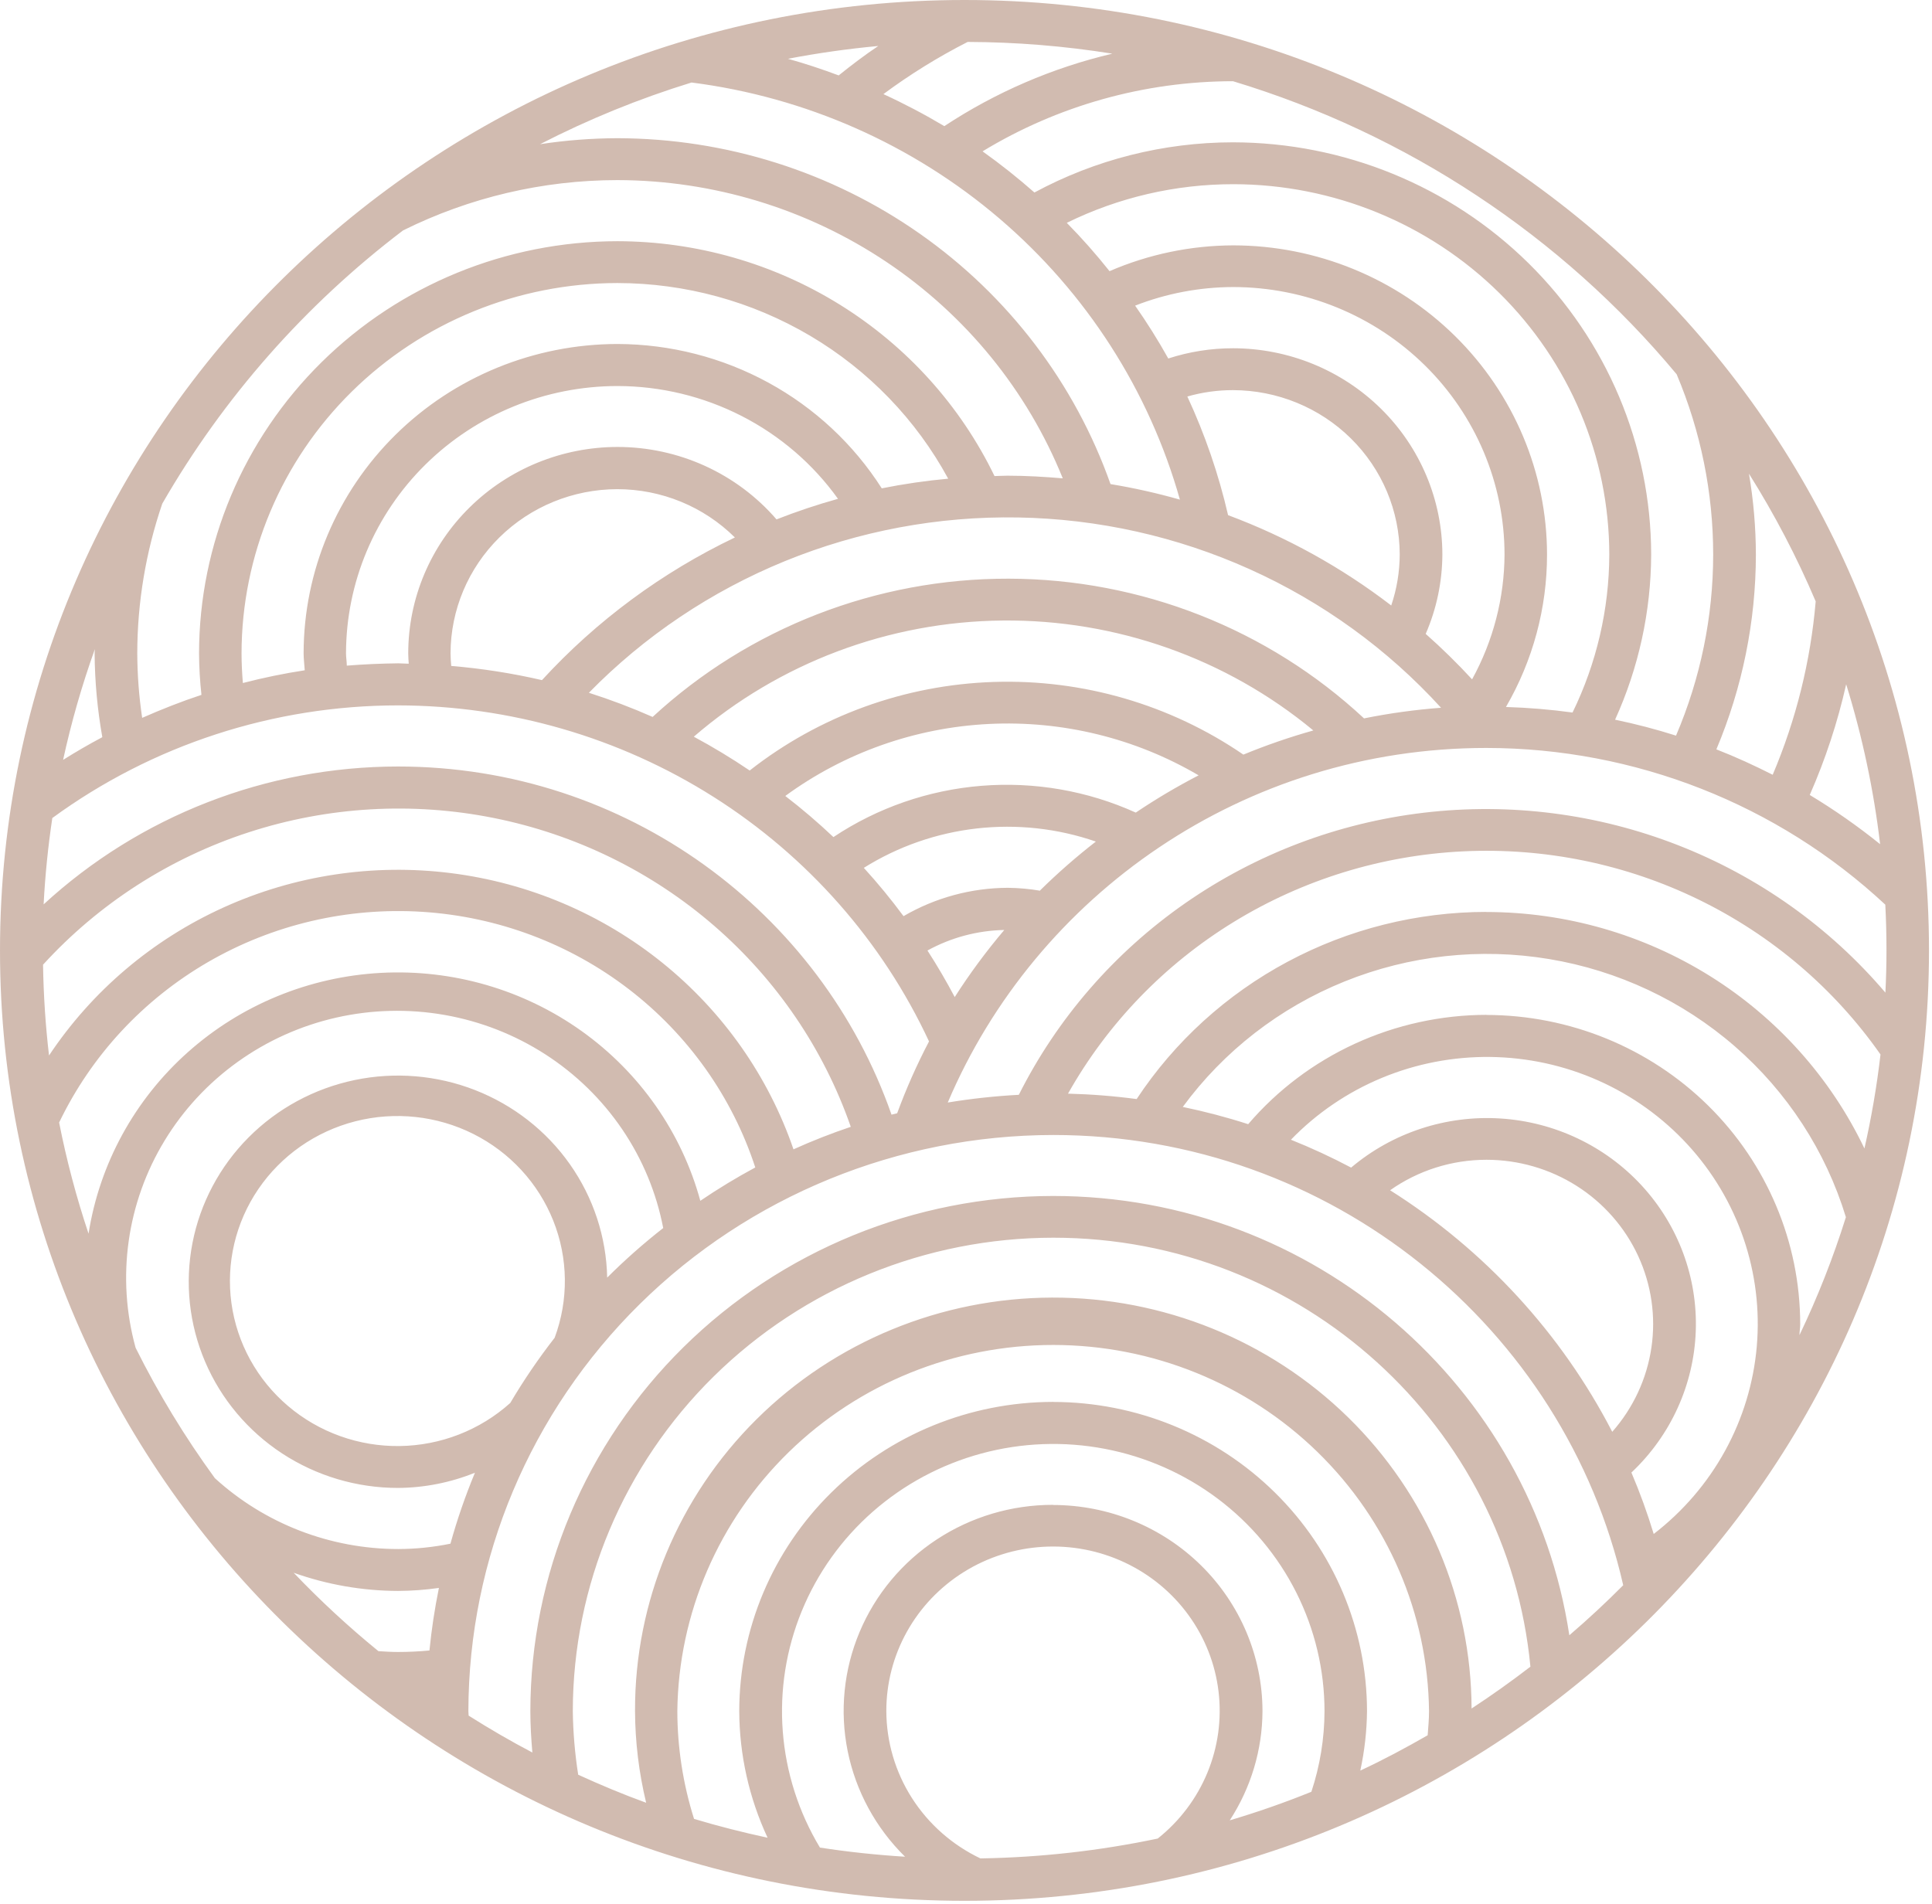 <?xml version="1.0" encoding="UTF-8"?> <svg xmlns="http://www.w3.org/2000/svg" viewBox="0 0 140.014 137.983" fill="none"><path d="M69.896 0C31.354 0 0 30.885 0 68.884C0 106.883 31.358 137.767 69.9 137.767C108.442 137.767 139.796 106.862 139.796 68.884C139.796 30.906 108.442 0 69.896 0ZM136.715 68.884C136.715 69.91 136.687 70.929 136.637 71.944C132.603 67.204 127.434 63.529 121.596 61.252C115.759 58.975 109.438 58.167 103.204 58.902C96.97 59.637 91.021 61.892 85.893 65.462C80.766 69.031 76.622 73.804 73.836 79.349C72.11 79.441 70.39 79.628 68.685 79.909C75.08 64.854 90.137 54.21 107.72 54.21C118.475 54.22 128.818 58.284 136.63 65.568C136.687 66.665 136.715 67.77 136.715 68.884ZM118.24 106.718C121.086 104.031 122.756 100.355 122.894 96.474C123.033 92.592 121.629 88.81 118.982 85.932C116.335 83.055 112.653 81.308 108.719 81.064C104.786 80.82 100.91 82.098 97.918 84.625C96.501 83.875 95.045 83.201 93.555 82.605C95.416 80.68 97.659 79.154 100.145 78.122C102.631 77.09 105.307 76.574 108.004 76.606C110.702 76.639 113.364 77.219 115.823 78.311C118.283 79.403 120.488 80.984 122.3 82.953C124.112 84.922 125.493 87.239 126.355 89.758C127.218 92.277 127.545 94.944 127.315 97.593C127.084 100.242 126.302 102.815 125.017 105.153C123.732 107.491 121.972 109.542 119.846 111.179C119.387 109.665 118.847 108.176 118.226 106.718H118.24ZM107.735 84.058C110.051 84.06 112.319 84.718 114.266 85.954C116.214 87.191 117.76 88.953 118.72 91.031C119.679 93.109 120.013 95.415 119.679 97.674C119.346 99.934 118.361 102.051 116.841 103.774C113.148 96.633 107.591 90.59 100.742 86.267C102.778 84.831 105.217 84.059 107.72 84.058H107.735ZM107.735 73.554C104.443 73.559 101.193 74.27 98.209 75.638C95.225 77.006 92.579 78.999 90.457 81.478C88.901 80.976 87.319 80.559 85.717 80.228C88.688 76.179 92.748 73.03 97.439 71.136C102.13 69.242 107.265 68.679 112.264 69.51C117.263 70.342 121.927 72.534 125.728 75.839C129.529 79.145 132.316 83.433 133.774 88.218C132.858 91.142 131.734 93.999 130.409 96.768C130.409 96.505 130.463 96.246 130.463 95.977C130.457 90.034 128.059 84.336 123.796 80.134C119.532 75.932 113.751 73.568 107.72 73.561L107.735 73.554ZM107.735 66.093C102.696 66.096 97.738 67.338 93.309 69.707C88.881 72.075 85.122 75.495 82.374 79.657C80.724 79.438 79.064 79.307 77.4 79.265C80.263 74.179 84.396 69.896 89.408 66.823C94.42 63.75 100.144 61.988 106.04 61.704C111.935 61.42 117.807 62.622 123.099 65.198C128.391 67.775 132.928 71.639 136.282 76.426C136.016 78.715 135.627 80.99 135.117 83.239C132.668 78.117 128.793 73.786 123.942 70.752C119.091 67.718 113.466 66.104 107.72 66.1L107.735 66.093ZM40.197 96.957C39.024 98.464 37.949 100.042 36.979 101.684C34.787 103.654 31.938 104.765 28.971 104.806C26.005 104.847 23.125 103.816 20.878 101.907C18.63 99.999 17.17 97.345 16.772 94.448C16.375 91.55 17.069 88.61 18.722 86.182C20.376 83.754 22.874 82.007 25.746 81.271C28.617 80.536 31.663 80.862 34.307 82.188C36.951 83.515 39.01 85.75 40.095 88.471C41.181 91.192 41.217 94.211 40.197 96.957ZM44.003 92.598C43.943 89.655 43.002 86.796 41.299 84.379C39.597 81.961 37.207 80.093 34.432 79.008C31.656 77.923 28.616 77.67 25.695 78.281C22.774 78.892 20.101 80.339 18.011 82.441C15.921 84.543 14.507 87.206 13.947 90.097C13.387 92.988 13.706 95.977 14.863 98.69C16.02 101.403 17.965 103.718 20.452 105.347C22.94 106.975 25.86 107.843 28.846 107.842C30.759 107.829 32.651 107.455 34.42 106.739C33.723 108.417 33.129 110.134 32.644 111.883C31.4 112.137 30.134 112.267 28.864 112.271C23.935 112.27 19.188 110.435 15.572 107.135C13.394 104.147 11.472 100.985 9.827 97.682C9.134 95.168 8.963 92.543 9.325 89.963C9.686 87.384 10.572 84.902 11.93 82.668C13.288 80.433 15.089 78.493 17.227 76.961C19.364 75.429 21.793 74.338 24.368 73.754C26.944 73.17 29.612 73.104 32.214 73.56C34.816 74.016 37.297 74.986 39.51 76.41C41.723 77.834 43.621 79.684 45.09 81.848C46.56 84.012 47.571 86.447 48.064 89.006C46.639 90.122 45.282 91.321 44.003 92.598ZM50.753 87.031C49.401 82.08 46.364 77.737 42.15 74.729C37.935 71.722 32.801 70.233 27.606 70.512C22.41 70.792 17.47 72.821 13.613 76.262C9.755 79.702 7.215 84.345 6.417 89.412C5.534 86.775 4.822 84.085 4.285 81.359C6.617 76.504 10.377 72.452 15.075 69.729C19.774 67.006 25.194 65.738 30.633 66.089C36.072 66.44 41.279 68.394 45.577 71.698C49.875 75.001 53.066 79.502 54.736 84.615C53.367 85.352 52.038 86.159 50.753 87.031ZM57.504 83.298C55.686 78.005 52.396 73.322 48.007 69.783C43.619 66.243 38.31 63.991 32.685 63.282C27.06 62.573 21.346 63.436 16.195 65.773C11.044 68.11 6.664 71.827 3.553 76.499C3.299 74.335 3.155 72.142 3.119 69.92C7.155 65.496 12.293 62.188 18.025 60.323C23.758 58.458 29.885 58.102 35.8 59.289C41.715 60.476 47.213 63.166 51.748 67.092C56.283 71.018 59.699 76.043 61.657 81.67C60.248 82.144 58.864 82.687 57.511 83.298H57.504ZM29.208 16.701C34.026 14.306 39.346 13.057 44.742 13.053C51.697 13.066 58.49 15.133 64.243 18.986C69.996 22.839 74.446 28.301 77.02 34.669C75.698 34.557 74.362 34.477 73.012 34.477C72.696 34.477 72.387 34.498 72.074 34.505C69.612 29.416 65.739 25.117 60.902 22.104C56.066 19.092 50.463 17.49 44.742 17.482C36.704 17.491 28.998 20.642 23.315 26.242C17.631 31.844 14.434 39.437 14.425 47.358C14.431 48.362 14.489 49.364 14.599 50.362C13.146 50.842 11.703 51.412 10.303 52.029C10.073 50.482 9.955 48.921 9.948 47.358C9.953 43.667 10.565 40.002 11.76 36.504C16.182 28.825 22.113 22.092 29.208 16.701ZM64.027 6.817C65.949 5.391 67.989 4.127 70.127 3.039C73.639 3.05 77.145 3.335 80.612 3.89C76.269 4.914 72.146 6.693 68.436 9.142C67.005 8.289 65.528 7.513 64.013 6.817H64.027ZM60.79 5.469C59.582 5.017 58.356 4.608 57.102 4.261C59.253 3.848 61.436 3.539 63.65 3.333C62.648 4.005 61.703 4.723 60.776 5.469H60.79ZM85.525 36.217C83.867 35.744 82.183 35.366 80.48 35.086C77.894 27.773 73.066 21.432 66.663 16.941C60.261 12.45 52.6 10.031 44.742 10.017C42.866 10.023 40.993 10.168 39.139 10.451C42.656 8.641 46.33 7.145 50.117 5.98C58.379 7.036 66.142 10.467 72.436 15.844C78.731 21.222 83.279 28.308 85.511 36.217H85.525ZM113.977 51.644C112.373 51.424 110.757 51.29 109.138 51.241C111.09 47.876 112.117 44.067 112.115 40.191C112.108 34.25 109.71 28.555 105.447 24.354C101.184 20.154 95.405 17.79 89.377 17.783C86.289 17.793 83.237 18.43 80.409 19.653C79.44 18.432 78.406 17.264 77.311 16.151C81.062 14.306 85.198 13.347 89.391 13.35C96.612 13.359 103.535 16.189 108.641 21.221C113.747 26.253 116.619 33.075 116.627 40.191C116.616 44.156 115.706 48.069 113.963 51.644H113.977ZM69.21 72.301C68.592 71.135 67.928 69.994 67.214 68.891C68.918 67.953 70.83 67.442 72.781 67.403C71.471 68.948 70.267 70.579 69.178 72.283L69.21 72.301ZM75.4 64.56C74.622 64.427 73.834 64.355 73.044 64.346C70.382 64.356 67.771 65.065 65.48 66.401C64.581 65.187 63.621 64.018 62.602 62.9C65.077 61.351 67.876 60.375 70.788 60.045C73.701 59.715 76.651 60.04 79.418 60.995C77.998 62.098 76.646 63.283 75.368 64.542L75.4 64.56ZM82.31 58.895C78.811 57.311 74.956 56.643 71.119 56.954C67.281 57.265 63.589 58.544 60.399 60.67C59.289 59.618 58.124 58.624 56.91 57.69C61.195 54.554 66.327 52.738 71.658 52.472C76.989 52.206 82.28 53.502 86.865 56.195C85.295 57.007 83.774 57.909 82.31 58.895ZM90.109 54.693C84.813 51.066 78.472 49.218 72.026 49.426C65.58 49.633 59.375 51.884 54.331 55.845C53.024 54.96 51.672 54.143 50.281 53.394C56.475 48.044 64.409 45.057 72.645 44.974C80.881 44.891 88.875 47.718 95.179 52.942C93.455 53.427 91.762 54.011 90.109 54.693ZM98.852 52.067C91.889 45.582 82.676 41.961 73.095 41.941C63.515 41.921 54.287 45.506 47.296 51.962C45.79 51.296 44.248 50.712 42.677 50.211C46.7 46.101 51.54 42.851 56.894 40.665C62.248 38.479 68.001 37.403 73.795 37.505C79.59 37.607 85.301 38.884 90.572 41.257C95.843 43.63 100.562 47.047 104.434 51.297C102.559 51.438 100.695 51.695 98.852 52.067ZM17.601 49.504C17.544 48.804 17.505 48.079 17.505 47.358C17.513 40.241 20.385 33.418 25.491 28.386C30.597 23.353 37.52 20.522 44.742 20.514C49.665 20.521 54.495 21.843 58.717 24.34C62.939 26.837 66.394 30.415 68.717 34.694C67.1 34.841 65.493 35.075 63.902 35.394C61.864 32.199 59.038 29.563 55.688 27.734C52.337 25.905 48.572 24.941 44.742 24.932C38.714 24.941 32.935 27.304 28.672 31.505C24.41 35.705 22.012 41.4 22.003 47.341C22.003 47.757 22.06 48.167 22.085 48.58C20.575 48.812 19.079 49.12 17.601 49.504ZM25.133 48.244C25.133 47.946 25.076 47.656 25.076 47.358C25.082 42.22 27.156 37.294 30.842 33.661C34.529 30.028 39.528 27.984 44.742 27.979C47.876 27.982 50.963 28.726 53.746 30.149C56.527 31.571 58.923 33.63 60.73 36.154C59.219 36.574 57.732 37.072 56.275 37.645C54.855 36 53.089 34.679 51.101 33.772C49.112 32.866 46.947 32.395 44.756 32.394C40.733 32.397 36.877 33.974 34.033 36.777C31.188 39.579 29.589 43.38 29.585 47.344C29.585 47.6 29.606 47.852 29.621 48.104C29.365 48.104 29.116 48.076 28.86 48.076C27.595 48.09 26.359 48.146 25.133 48.244ZM32.701 48.265C32.676 47.964 32.651 47.663 32.651 47.358C32.658 44.203 33.932 41.179 36.196 38.948C38.461 36.717 41.529 35.46 44.731 35.454C46.317 35.454 47.886 35.763 49.35 36.364C50.813 36.965 52.141 37.846 53.258 38.955C47.967 41.484 43.22 44.995 39.277 49.294C37.109 48.793 34.906 48.449 32.687 48.265H32.701ZM106.683 49.238C105.621 48.084 104.499 46.984 103.322 45.943C104.111 44.125 104.521 42.169 104.53 40.191C104.525 36.227 102.925 32.427 100.081 29.624C97.237 26.822 93.381 25.245 89.359 25.241C87.764 25.24 86.18 25.491 84.666 25.983C83.931 24.667 83.13 23.388 82.264 22.152C84.526 21.268 86.936 20.811 89.37 20.804C94.584 20.81 99.582 22.854 103.269 26.487C106.956 30.12 109.029 35.046 109.035 40.184C109.021 43.347 108.213 46.458 106.683 49.238ZM89.359 28.276C92.561 28.283 95.63 29.539 97.894 31.77C100.157 34.001 101.432 37.025 101.439 40.18C101.436 41.44 101.228 42.69 100.824 43.885C97.238 41.13 93.252 38.923 89 37.337C88.318 34.379 87.329 31.497 86.048 28.738C87.123 28.43 88.239 28.274 89.359 28.276ZM7.415 53.429C6.444 53.945 5.496 54.494 4.573 55.075C5.165 52.354 5.934 49.673 6.875 47.05C6.875 47.151 6.857 47.253 6.857 47.358C6.871 49.394 7.058 51.424 7.415 53.429ZM28.846 51.125C36.951 51.136 44.884 53.436 51.704 57.752C58.524 62.068 63.946 68.221 67.327 75.48C66.444 77.165 65.673 78.904 65.018 80.687L64.609 80.788C59.49 66.135 45.424 55.554 28.842 55.554C19.307 55.561 10.13 59.133 3.162 65.547C3.269 63.446 3.485 61.345 3.791 59.29C11.037 53.99 19.822 51.127 28.846 51.125ZM128.469 56.153C127.14 55.481 125.787 54.858 124.387 54.312C126.273 49.836 127.246 45.037 127.251 40.191C127.245 38.228 127.077 36.269 126.75 34.333C128.606 37.288 130.223 40.382 131.585 43.587C131.218 47.91 130.167 52.15 128.469 56.153ZM133.799 49.609C134.969 53.387 135.791 57.261 136.254 61.184C134.638 59.882 132.935 58.69 131.155 57.617C132.289 55.036 133.172 52.355 133.791 49.609H133.799ZM121.509 27.128C123.256 31.268 124.155 35.707 124.156 40.191C124.154 44.699 123.238 49.162 121.463 53.317C120.012 52.856 118.538 52.47 117.047 52.162C118.757 48.395 119.648 44.317 119.662 40.191C119.652 32.27 116.455 24.676 110.772 19.075C105.088 13.475 97.382 10.324 89.345 10.315C84.318 10.32 79.374 11.571 74.966 13.952C73.766 12.895 72.512 11.899 71.207 10.969C76.662 7.652 82.945 5.892 89.355 5.886C101.96 9.696 113.145 17.085 121.509 27.128ZM21.282 113.99C23.708 114.854 26.267 115.3 28.846 115.307C29.838 115.302 30.828 115.23 31.809 115.09C31.502 116.589 31.273 118.102 31.123 119.624C30.374 119.694 29.614 119.732 28.846 119.732C28.363 119.732 27.887 119.701 27.425 119.673C25.259 117.906 23.208 116.009 21.282 113.99ZM41.512 124.018C41.521 114.92 45.192 106.198 51.719 99.765C58.247 93.332 67.099 89.714 76.33 89.706C94.422 89.706 109.255 103.392 110.911 120.797C109.528 121.861 108.107 122.872 106.647 123.829C106.623 115.906 103.407 108.317 97.705 102.732C92.003 97.147 84.283 94.022 76.244 94.046C68.204 94.069 60.503 97.239 54.835 102.858C49.167 108.477 45.997 116.085 46.021 124.007C46.031 126.248 46.301 128.48 46.827 130.66C45.154 130.054 43.516 129.364 41.903 128.629C41.663 127.103 41.532 125.562 41.512 124.018ZM64.233 124.018C64.229 122.006 64.742 120.025 65.725 118.262C66.708 116.498 68.129 115.009 69.854 113.933C71.579 112.857 73.554 112.23 75.592 112.11C77.63 111.989 79.666 112.38 81.509 113.246C83.353 114.112 84.943 115.423 86.132 117.059C87.322 118.695 88.071 120.601 88.309 122.599C88.549 124.598 88.27 126.623 87.499 128.487C86.728 130.35 85.49 131.99 83.902 133.254C79.676 134.144 75.372 134.626 71.051 134.693C69.014 133.722 67.295 132.206 66.089 130.319C64.884 128.431 64.241 126.248 64.233 124.018ZM76.313 109.068C73.313 109.064 70.379 109.938 67.884 111.579C65.388 113.219 63.443 115.553 62.295 118.285C61.146 121.016 60.846 124.021 61.433 126.921C62.02 129.82 63.467 132.483 65.59 134.571C63.508 134.441 61.448 134.221 59.422 133.909C57.879 131.345 56.958 128.465 56.729 125.493C56.5 122.521 56.97 119.537 58.102 116.773C59.235 114.009 61 111.54 63.258 109.558C65.518 107.576 68.21 106.135 71.127 105.346C74.044 104.557 77.106 104.441 80.075 105.01C83.045 105.577 85.841 106.812 88.247 108.619C90.652 110.426 92.602 112.755 93.945 115.426C95.288 118.097 95.987 121.037 95.989 124.018C95.983 126.004 95.662 127.977 95.037 129.865C93.106 130.647 91.134 131.337 89.121 131.934C90.659 129.571 91.482 126.825 91.494 124.018C91.487 120.056 89.886 116.259 87.042 113.458C84.198 110.658 80.344 109.083 76.323 109.078L76.313 109.068ZM76.313 101.606C70.285 101.615 64.506 103.978 60.244 108.179C55.981 112.379 53.583 118.074 53.574 124.014C53.585 127.184 54.286 130.315 55.628 133.195C53.83 132.806 52.054 132.358 50.298 131.829C49.5 129.3 49.092 126.667 49.087 124.018C49.169 116.952 52.075 110.203 57.174 105.235C62.273 100.267 69.155 97.48 76.325 97.48C83.496 97.48 90.377 100.267 95.477 105.235C100.576 110.203 103.482 116.952 103.563 124.018C103.563 124.613 103.507 125.191 103.464 125.769C101.876 126.679 100.267 127.544 98.582 128.328C98.891 126.909 99.054 125.462 99.069 124.011C99.059 118.071 96.659 112.377 92.395 108.177C88.131 103.978 82.351 101.616 76.323 101.61L76.313 101.606ZM113.728 118.503C111.007 100.532 95.299 86.681 76.313 86.681C66.269 86.694 56.642 90.633 49.541 97.632C42.44 104.632 38.447 114.121 38.435 124.018C38.435 125.03 38.496 126.031 38.581 127.019C37 126.189 35.461 125.293 33.962 124.344C33.962 124.239 33.944 124.13 33.944 124.018C33.96 112.947 38.431 102.335 46.375 94.507C54.319 86.679 65.089 82.276 76.323 82.262C96.507 82.262 113.391 96.267 117.636 114.894C116.386 116.152 115.087 117.359 113.739 118.514L113.728 118.503Z" fill="#8D573B" fill-opacity="0.4"></path></svg> 